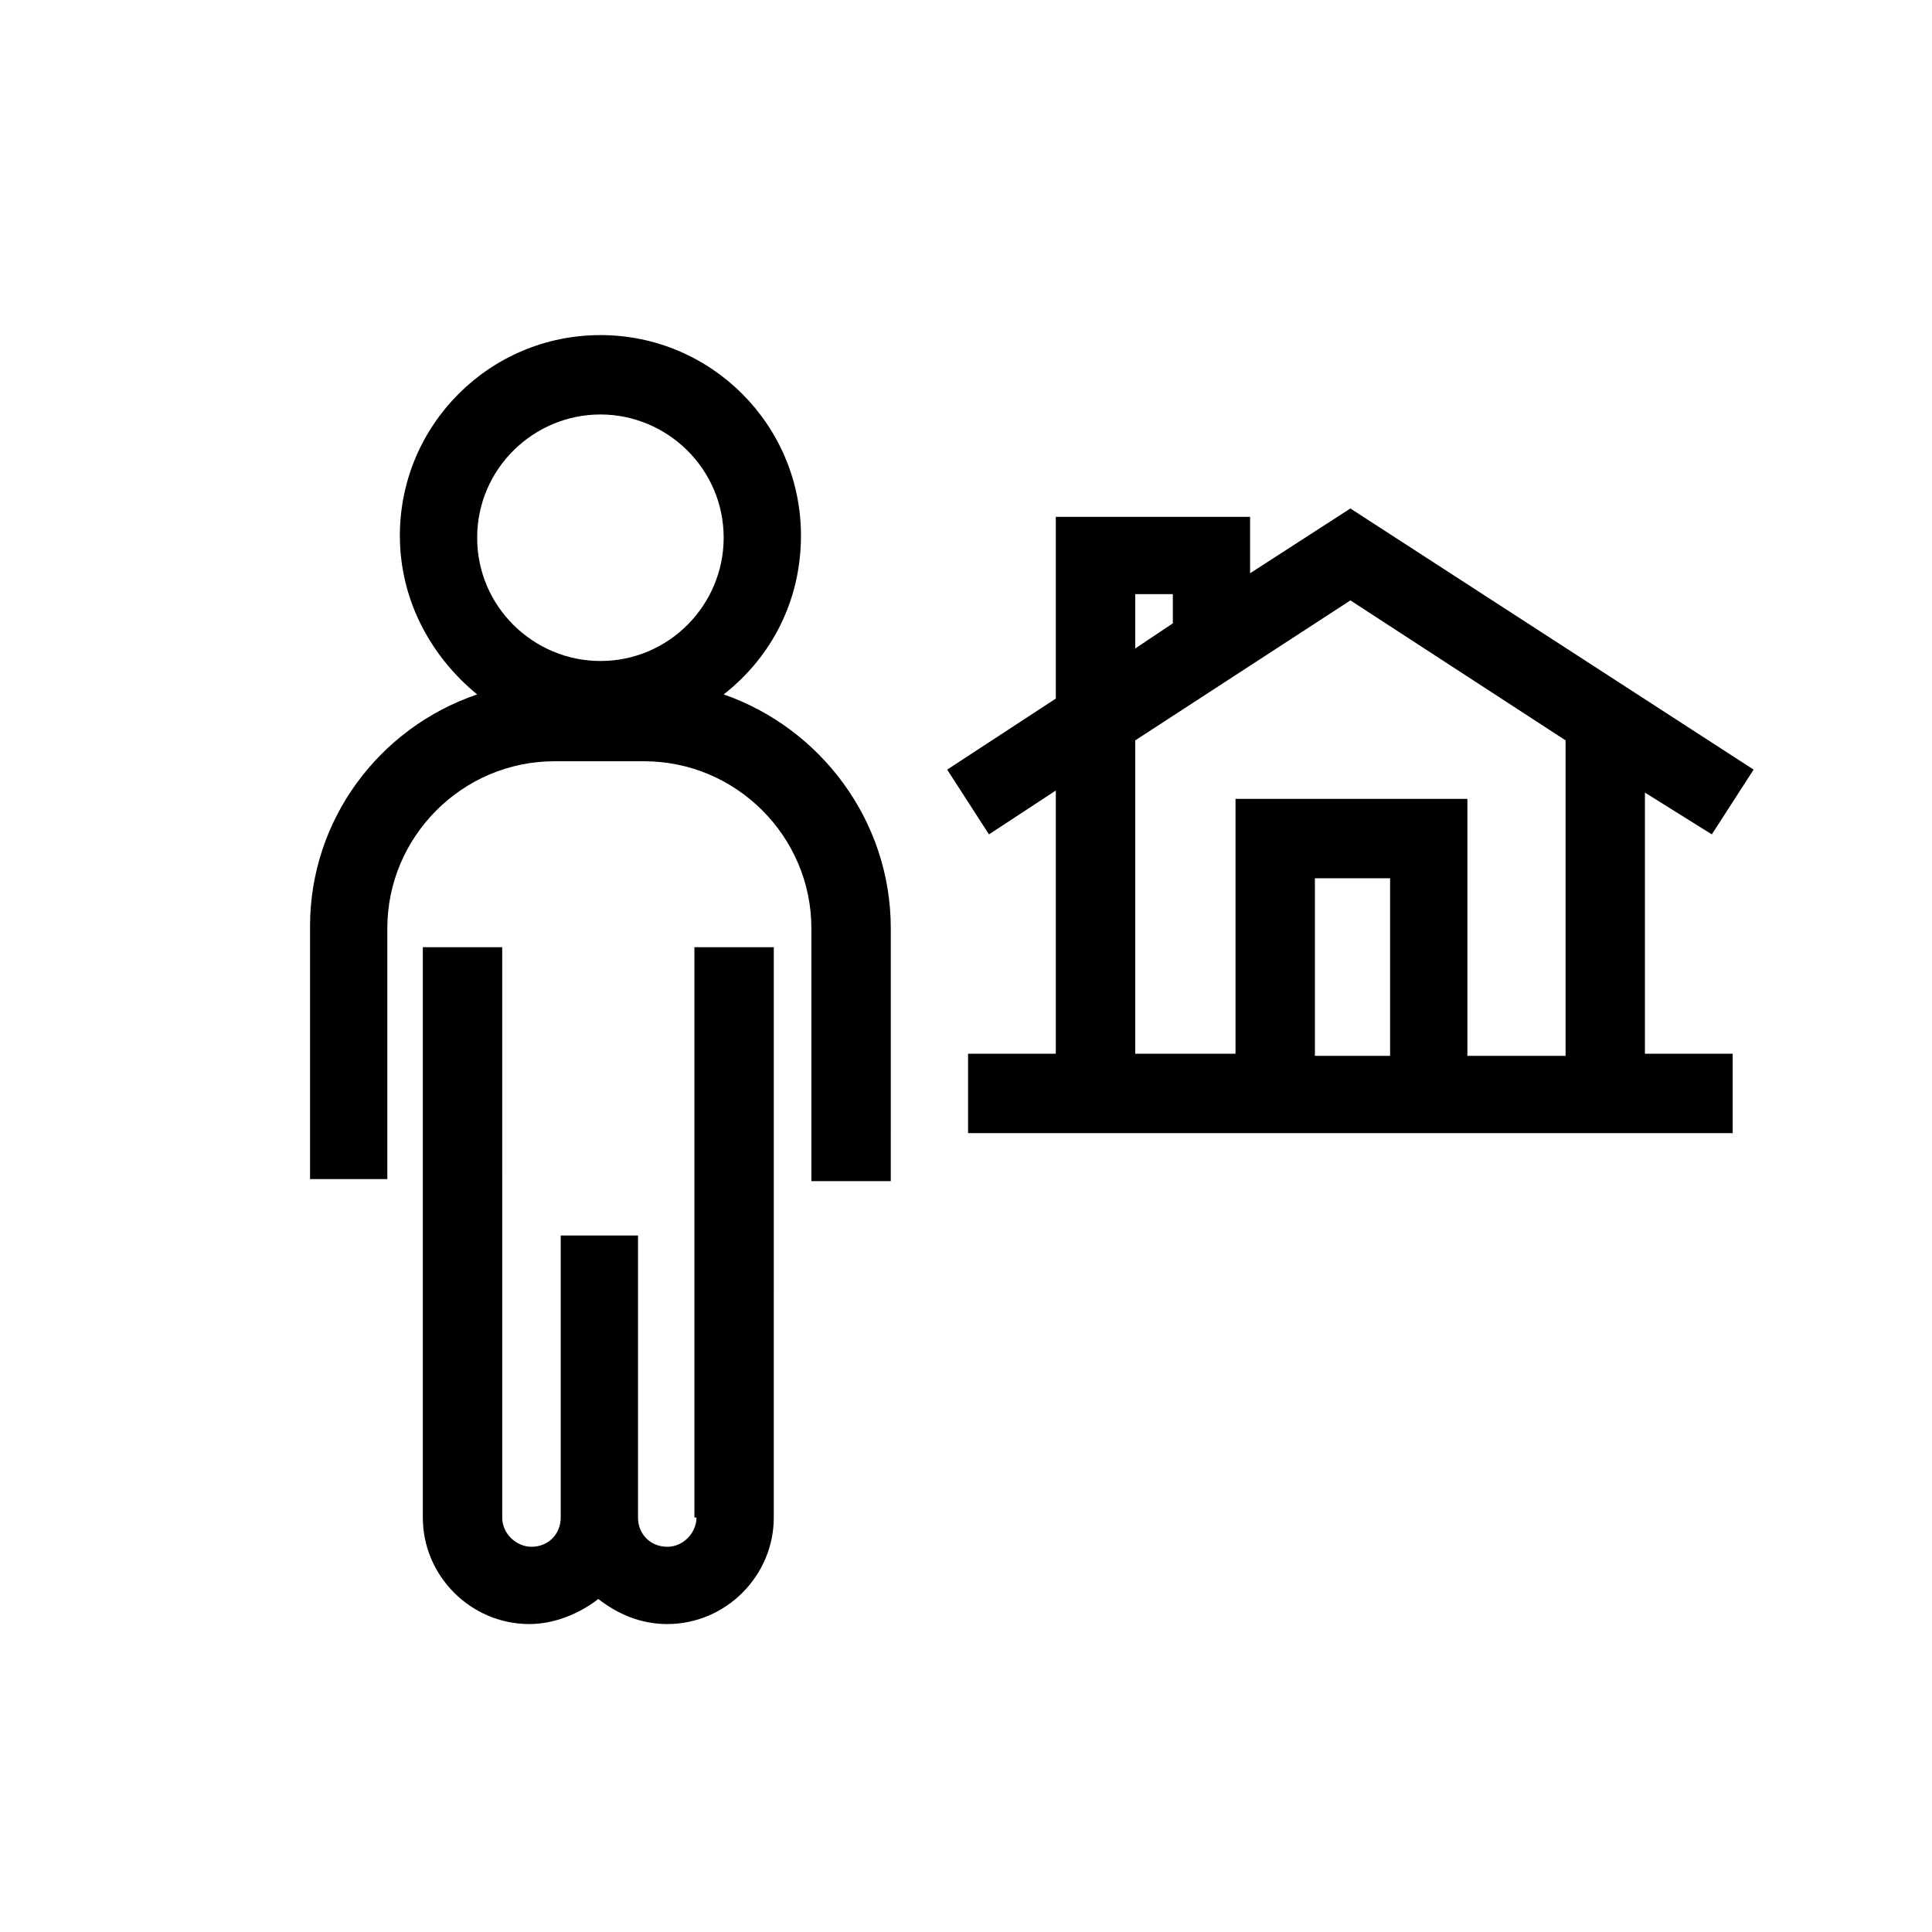 <?xml version="1.0" encoding="UTF-8"?>
<!-- Uploaded to: SVG Repo, www.svgrepo.com, Generator: SVG Repo Mixer Tools -->
<svg fill="#000000" width="800px" height="800px" version="1.1" viewBox="144 144 512 512" xmlns="http://www.w3.org/2000/svg">
 <g>
  <path d="m597.65 365.12 11.074-17.164-106.86-69.203-26.574 17.164v-14.953h-51.488v48.168l-28.789 18.824 11.074 17.164 17.715-11.625v69.758h-23.254v21.039h132.32l47.059-0.004h23.254v-21.039h-23.254v-69.203zm-152.8-63.672h9.965v7.75l-9.965 6.644zm47.613 122.36v-47.059h19.93v47.059zm66.434 0h-26.02v-68.098h-61.453v67.543h-26.574v-83.047l57.023-37.094 57.023 37.094z"/>
  <path d="m328.58 546.16c0 3.875-3.32 7.75-7.75 7.75s-7.75-3.32-7.75-7.75v-74.742h-20.484v74.742c0 4.43-3.32 7.75-7.75 7.75-3.875 0-7.75-3.32-7.75-7.75l-0.004-151.14h-21.039v151.14c0 15.5 12.734 28.234 28.234 28.234 6.644 0 13.289-2.769 18.27-6.644 4.984 3.875 11.074 6.644 18.27 6.644 15.5 0 28.234-12.734 28.234-28.234l0.004-151.14h-21.039l0.004 151.14z"/>
  <path d="m335.78 328.03c12.734-9.965 20.484-24.914 20.484-42.078 0-29.344-23.805-53.148-53.148-53.148s-53.148 23.805-53.148 53.148c0 17.164 8.305 32.109 20.484 42.078-26.02 8.859-44.289 33.219-44.289 61.453v66.988h20.484l-0.004-66.438c0-24.359 19.93-44.289 44.289-44.289h23.805c24.359 0 44.289 19.93 44.289 44.289v66.988h21.039l0.004-66.988c0-28.789-18.824-53.148-44.289-62.004zm-32.664-74.188c17.715 0 32.664 14.395 32.664 32.664 0 17.715-14.395 32.664-32.664 32.664-17.715 0-32.664-14.395-32.664-32.664 0-18.27 14.945-32.664 32.664-32.664z"/>
 </g>
</svg>